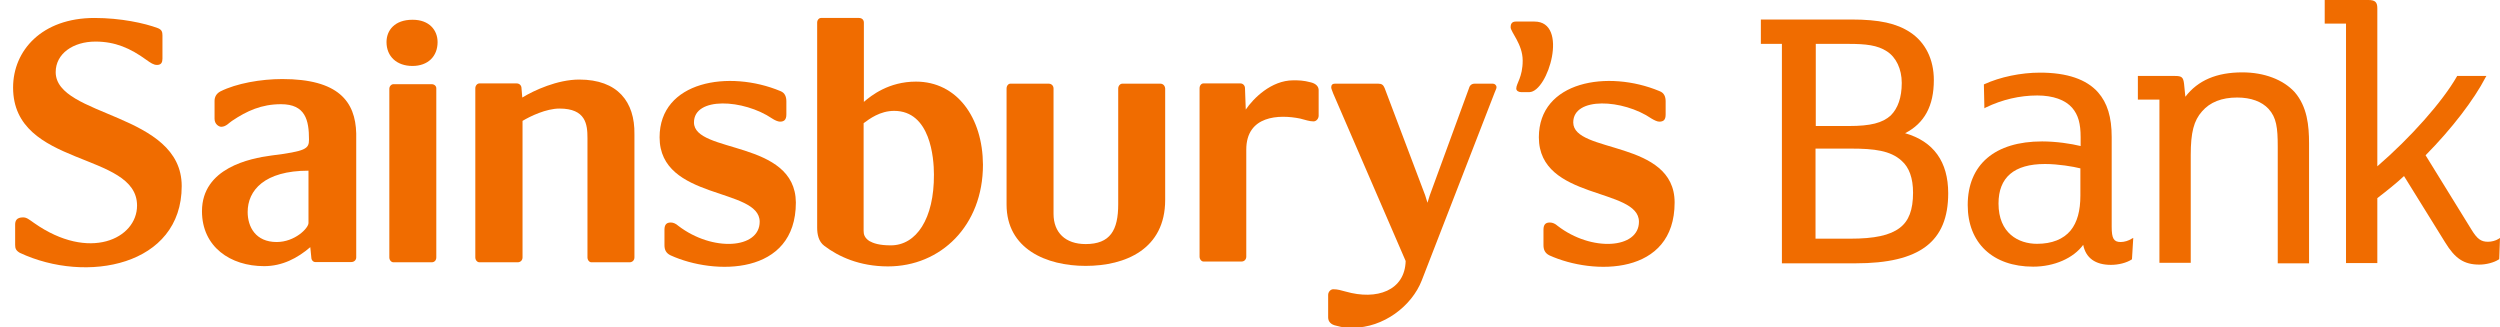 <?xml version="1.0" encoding="utf-8"?>
<!-- Generator: Adobe Illustrator 27.3.1, SVG Export Plug-In . SVG Version: 6.00 Build 0)  -->
<svg version="1.1" id="Layer_1" xmlns="http://www.w3.org/2000/svg" xmlns:xlink="http://www.w3.org/1999/xlink" x="0px" y="0px"
	 viewBox="0 0 974.1 127.6" style="enable-background:new 0 0 974.1 127.6;" xml:space="preserve">
<style type="text/css">
	.st0{fill:none;}
	.st1{fill:#F06C00;}
</style>
<g>
	<rect x="5.2" y="6.7" class="st0" width="968.9" height="96.5"/>
	<g>
		<g>
			<g>
				<path class="st1" d="M597.9,8.4h-7.3c-1.7,0-2,1.2-2,2.2c0,1.9,4.7,6.6,4.7,13c0,6.5-2.5,8.9-2.5,10.9c0,0.8,0.8,1.4,1.9,1.4
					h3.2C603.2,35.8,611.4,8.4,597.9,8.4z"/>
			</g>
			<g>
				<path class="st1" d="M510.8,33.5c0.4,0.1,0.6,0.1,0.7,0.2C511.3,33.7,510.8,33.5,510.8,33.5z"/>
			</g>
			<g>
				<path class="st1" d="M150.6,16.4c0,5.6,4,9.3,10.1,9.3c6,0,9.8-3.7,9.8-9.3c0-4.6-3.2-8.7-9.7-8.7h-0.1
					C153.8,7.7,150.6,11.8,150.6,16.4z"/>
			</g>
			<g>
				<path class="st1" d="M613,47.7c0-10.1,19.4-9.1,30.5-1.5c1,0.6,2.2,1.2,3,1.2c1.6,0,2.5-0.6,2.5-2.8v-5.1c0-1.7-0.5-3.3-2.4-4
					c-20.1-8.4-47-3.9-47,18c0,24.6,39,19.5,39,32.9c0,10.6-18.5,11.8-31.7,1.6c-0.9-0.8-1.9-1.3-3-1.3c-1.5,0-2.5,0.6-2.5,2.8v6
					c0,1.7,0.5,3.1,2.3,4c17.2,7.8,48.8,7.9,48.8-20.6C652.5,54.4,613,59.9,613,47.7z"/>
			</g>
			<g>
				<path class="st1" d="M225.7,31c-8.5,0-17.6,4.2-22.2,7l-0.3-3.6c0-1.1-0.8-1.9-1.9-1.9h-14.5c-0.8,0-1.6,0.8-1.6,1.9v65.9
					c0,1.1,0.8,1.9,1.6,1.9h14.9c1.1,0,1.9-0.8,1.9-1.9V47.1c3-1.8,9.2-4.8,14.4-4.8c10.3,0,10.9,6.2,10.9,11.5v46.5
					c0,1.1,0.8,1.9,1.5,1.9h14.9c1.1,0,1.9-0.8,1.9-1.9v-48C247.4,39.7,240.7,31,225.7,31z"/>
			</g>
			<g>
				<path class="st1" d="M510.8,32.1c-3-0.8-4.8-0.8-6.9-0.8c-8.6,0-15.6,7.1-18.5,11.4l-0.3-8.3c0-1.1-0.8-1.9-1.8-1.9h-14.4
					c-0.8,0-1.5,0.8-1.5,1.9v65.6c0,1.1,0.8,1.9,1.5,1.9h14.9c1,0,1.8-0.8,1.8-1.9V58.3c0-13.3,12.7-13.8,21-12.1
					c2,0.5,3.6,1.1,5.2,1.1c1.1,0,2-1.1,2-2.2v-9.8C513.9,33.8,512.8,32.6,510.8,32.1z"/>
			</g>
			<g>
				<path class="st1" d="M452.1,32.6h-14.8c-0.8,0-1.6,0.8-1.6,1.9v45.1c0,10.1-3.1,15.5-12.7,15.5c-7.9,0-12.5-4.5-12.5-11.8V34.5
					c0-1.1-0.8-1.9-1.9-1.9h-14.9c-0.8,0-1.5,0.8-1.5,1.9v45.2c0,17.3,15.5,23.9,30.8,23.9c15.5,0,31-6.5,31-25.7V34.5
					C453.9,33.3,453.1,32.6,452.1,32.6z"/>
			</g>
			<g>
				<path class="st1" d="M168.2,32.8h-14.9c-0.8,0-1.6,0.8-1.6,1.8v65.7c0,1.1,0.8,1.9,1.6,1.9h14.9c1.1,0,1.8-0.8,1.8-1.9V34.6
					C170.1,33.6,169.3,32.8,168.2,32.8z"/>
			</g>
			<g>
				<path class="st1" d="M356.9,31.8c-10.6,0-17.4,5.4-20.3,7.9V8.8c0-1.1-0.8-1.8-1.9-1.8h-14.8c-0.8,0-1.5,0.8-1.5,1.8v79.9
					c0,2.5,0.5,5.4,2.8,7.1c5.4,4.1,13.6,8,24.8,8c20.5,0,37-15.8,37-39.6C382.9,45.7,372.8,31.8,356.9,31.8z M347.1,95.6
					c-4.5,0-6.8-0.8-8.4-1.7c-1.9-1.3-2.2-2.6-2.2-4V48c2.3-1.7,6.4-4.8,11.9-4.8c14.1,0,15.5,18.3,15.5,24.8
					C364,85.3,357,95.6,347.1,95.6z"/>
			</g>
			<g>
				<path class="st1" d="M21.7,28.1c0-7.2,6.8-11.9,15.5-11.9c7.7,0,13.6,2.6,19.8,7.1c1.7,1.2,2.8,2,4.2,2c1.7,0,2.1-1.1,2.1-2.5
					v-9c0-1.4-0.3-2.2-1.7-2.8c-5.3-2-14.6-4-24.8-4C16.3,7,5.1,19.7,5.1,34.1c0,31.3,48.3,24.8,48.3,46c0,12.9-18.6,21.9-40.1,6.8
					c-2-1.4-2.9-2.2-4.3-2.2c-2.6,0-3.1,1.4-3.1,2.8v7.9c0,1.4,0.3,2.2,1.8,3.1c26,12.2,63.1,5.1,63.1-26
					C70.8,43.8,21.7,45.7,21.7,28.1z"/>
			</g>
			<g>
				<path class="st1" d="M110,30.8c-8.4,0-17.9,1.7-24.1,4.8c-1.7,0.9-2.3,2.3-2.3,3.7v7c0,2.1,1.7,3.1,2.6,3.1
					c1.9,0,3.2-1.7,4.2-2.3c5.8-3.9,11.5-6.5,19.1-6.5c9.5,0,10.9,6.2,10.9,13.8c0,3.6-1.2,4.5-14.7,6.2c-8.2,1.1-27,4.8-27,21.7
					c0,13.9,11.1,21.4,24.2,21.4c7.1,0,13-3.1,18-7.4l0.4,4c0,1.1,0.8,1.8,1.5,1.8h14.1c1.1,0,1.9-0.8,1.9-1.8V52
					C138.5,39.5,131.8,30.8,110,30.8z M120.2,86.9c0,2-5.3,7.4-12.4,7.4c-8.2,0-11.3-5.9-11.3-11.7c0-8.4,6.5-16.1,23.7-16.1
					L120.2,86.9L120.2,86.9z"/>
			</g>
			<g>
				<path class="st1" d="M270.4,47.7c0-10.1,19.3-9.1,30.5-1.5c0.9,0.6,2.2,1.2,3,1.2c1.5,0,2.5-0.6,2.5-2.8v-5.1
					c0-1.7-0.5-3.3-2.3-4c-20.1-8.4-47.1-3.9-47.1,18c0,24.6,39,19.5,39,32.9c0,10.6-18.4,11.8-31.7,1.6c-0.9-0.8-1.9-1.3-2.9-1.3
					c-1.5,0-2.5,0.6-2.5,2.8v6c0,1.7,0.5,3.1,2.4,4c17.1,7.8,48.8,7.9,48.8-20.6C309.9,54.4,270.4,59.9,270.4,47.7z"/>
			</g>
			<g>
				<path class="st1" d="M554,109.2L582.4,36c0.3-0.9,0.7-1.4,0.7-2c0-0.8-0.7-1.4-1.4-1.4h-7.1c-1.1,0-1.9,0.6-2.2,1.7l-15.3,41.8
					l-0.9,2.9l-0.9-2.9l-15.8-41.8c-0.5-1.2-1.1-1.7-2.5-1.7h-16.9c-0.9,0-1.4,0.5-1.4,1.4c0,0.5,0.2,0.9,0.8,2.5l28.2,65.2
					c-0.3,11.5-11.2,15.4-23.4,11.9c-1.9-0.5-3.1-0.9-4.8-0.9c-1.1,0-2,1.1-2,2.2v8.8c0,1.6,1.1,2.8,3.1,3.2
					c2.7,0.8,4.5,0.8,6.5,0.8C539,127.7,550.1,119.3,554,109.2z"/>
			</g>
		</g>
		<g>
			<g>
				<g>
					<path class="st1" d="M742.3,51.9c7.6-3.9,11.2-10.7,11.2-20.7c0-8.1-3.3-14.7-9.2-18.6c-5.3-3.5-12-5-23-5h-35.2v9.5h8.2v85.5
						H723c25,0,36.1-8.4,36.1-27.3C759.1,63,753.4,55.1,742.3,51.9z M720.2,17.1c6.9,0,11.3,0.5,15,2.9l0,0
						c3.6,2.3,5.8,6.9,5.8,12.3c0,5.7-1.5,9.9-4.3,12.7c-3.2,2.9-7.8,4.1-16.3,4.1h-12.9v-32H720.2z M740.2,88.8
						c-3.8,2.9-9.8,4.2-19.3,4.2h-13.5V57.9h13.8c9.2,0,15.4,0.8,19.7,4.7v0c3,2.6,4.5,6.8,4.5,12.5
						C745.4,81.7,743.8,86.1,740.2,88.8z"/>
				</g>
			</g>
		</g>
		<g>
			<g>
				<path class="st1" d="M830.6,93c-1.2,0.8-2.9,1.3-4.3,1.3c-2.7,0-3.5-1.4-3.5-5.9v-35c0-7.8-1.7-13.3-5.3-17.4
					c-4.5-5.1-12.1-7.7-22.6-7.7c-7.5,0-15.6,1.7-21.7,4.5l-0.2,0.1l0.2,9.3l0.5-0.3c6.4-3.1,13.3-4.7,20.1-4.7
					c6.1,0,10.9,1.7,13.6,4.8c2.4,2.8,3.3,6.2,3.3,11.5v3.4c-3.6-0.9-9.5-1.8-15-1.8c-18.4,0-29,9-29,24.8c0,14.8,9.8,24,25.5,24
					c8.2,0,15.7-3.3,19.5-8.5c1,5.1,4.7,7.8,10.8,7.8c3,0,6.1-0.8,8.1-2.1l0.1-0.1l0.5-8.3L830.6,93z M793.7,95
					c-7.2,0-15-4.1-15-15.7c0-10.2,6.1-15.4,18.1-15.4c5.2,0,11,1,13.8,1.7v10.6c0,5.9-1.2,10.4-3.8,13.6
					C804,93.2,799.5,95,793.7,95z"/>
			</g>
		</g>
		<g>
			<g>
				<path class="st1" d="M899.7,55.9v46.7h-12.2V57.2c0-7.5-0.5-11.4-3.6-14.8c-2.6-2.8-6.8-4.4-12.2-4.4c-6,0-10.6,1.8-13.7,5.4
					c-3.2,3.6-4.4,8.2-4.4,17v42h-12.2V38.8H833v-9.2h14.5c2.6,0,3.2,0.5,3.5,3.1l0.5,5c4.9-6.4,12.2-9.5,22.2-9.5
					c8.5,0,15.9,2.8,20.4,7.7C899,41.6,899.7,48.9,899.7,55.9z"/>
			</g>
		</g>
		<g>
			<g>
				<path class="st1" d="M974.1,92.7l-0.3,8.3l-0.2,0.1c-1.8,1.2-4.9,2-7.5,2c-6,0-9.5-2.3-13.4-8.7l-16-25.8
					c-3,2.8-6.5,5.6-10.4,8.6v25.3h-12.2V9.2h-8.3V0h17c2.6,0,3.5,0.8,3.5,3.2v61.6c13-11.2,25.4-25.2,31-35l0.1-0.2h11.4l-0.3,0.5
					c-4.5,8.7-13.2,20.1-23.4,30.4L963,89.5c2.2,3.6,3.7,4.7,6.4,4.7c1.4,0,3-0.4,4.1-1.1L974.1,92.7z"/>
			</g>
		</g>
	</g>
	<g>
		<rect x="-92" y="-90.2" class="st0" width="1163.3" height="290.6"/>
		<g>
			<g>
				<g>
					<path class="st0" d="M21.7-69.1c0-7.1,6.8-11.9,15.5-11.9c7.7,0,13.6,2.6,19.8,7.1c1.7,1.2,2.8,2,4.2,2c1.7,0,2.1-1.1,2.1-2.5
						v-9c0-1.4-0.3-2.1-1.7-2.8c-5.3-2-14.6-4-24.8-4c-20.6,0-31.8,12.7-31.8,27.1c0,31.3,48.3,24.8,48.3,46
						c0,12.9-18.6,21.8-40.1,6.8c-2-1.4-2.9-2.2-4.3-2.2c-2.6,0-3.1,1.4-3.1,2.8v7.9c0,1.4,0.3,2.2,1.8,3.1
						c26,12.2,63.1,5.1,63.1-26C70.8-53.3,21.7-51.5,21.7-69.1z"/>
				</g>
			</g>
		</g>
		<g>
			<g>
				<g>
					<path class="st0" d="M925-69.1c0-7.1,6.8-11.9,15.5-11.9c7.7,0,13.7,2.6,19.8,7.1c1.7,1.2,2.8,2,4.2,2c1.7,0,2.1-1.1,2.1-2.5
						v-9c0-1.4-0.3-2.1-1.7-2.8c-5.3-2-14.6-4-24.8-4c-20.6,0-31.8,12.7-31.8,27.1c0,31.3,48.3,24.8,48.3,46
						c0,12.9-18.6,21.8-40.1,6.8c-2-1.4-2.9-2.2-4.3-2.2c-2.6,0-3.1,1.4-3.1,2.8v7.9c0,1.4,0.3,2.2,1.8,3.1
						c26,12.2,63.1,5.1,63.1-26C974.1-53.3,925-51.5,925-69.1z"/>
				</g>
			</g>
		</g>
		<g>
			<g>
				<g>
					<path class="st0" d="M925,124.2c0-7.1,6.8-11.9,15.5-11.9c7.7,0,13.7,2.6,19.8,7.1c1.7,1.2,2.8,2,4.2,2c1.7,0,2.1-1.1,2.1-2.5
						v-9c0-1.4-0.3-2.1-1.7-2.8c-5.3-2-14.6-4-24.8-4c-20.6,0-31.8,12.7-31.8,27.1c0,31.3,48.3,24.8,48.3,46
						c0,12.9-18.6,21.9-40.1,6.8c-2-1.4-2.9-2.2-4.3-2.2c-2.6,0-3.1,1.4-3.1,2.8v7.9c0,1.4,0.3,2.2,1.8,3.1
						c26,12.2,63.1,5.1,63.1-26C974.1,140,925,141.9,925,124.2z"/>
				</g>
			</g>
		</g>
		<g>
			<g>
				<g>
					<path class="st0" d="M-71,71.2c-7.2,0-11.9-6.8-11.9-15.5c0-7.7,2.6-13.6,7.1-19.8c1.2-1.7,2-2.8,2-4.2c0-1.7-1.1-2.1-2.5-2.1
						h-9c-1.4,0-2.2,0.3-2.8,1.7c-2,5.3-4,14.6-4,24.8c0,20.6,12.7,31.8,27.1,31.8c31.3,0,24.8-48.3,46-48.3
						c12.9,0,21.8,18.6,6.8,40.1c-1.4,2-2.2,2.9-2.2,4.3c0,2.6,1.4,3.1,2.8,3.1h7.9c1.4,0,2.2-0.3,3.1-1.8c12.2-26,5.1-63.1-26-63.1
						C-55.2,22.1-53.3,71.2-71,71.2z"/>
				</g>
			</g>
		</g>
		<g>
			<g>
				<g>
					<path class="st0" d="M995.2,71.2c-7.2,0-11.9-6.8-11.9-15.5c0-7.7,2.6-13.6,7.1-19.8c1.2-1.7,2-2.8,2-4.2
						c0-1.7-1.1-2.1-2.5-2.1h-9c-1.4,0-2.2,0.3-2.8,1.7c-2,5.3-4,14.6-4,24.8c0,20.6,12.7,31.8,27.1,31.8c31.3,0,24.8-48.3,46-48.3
						c12.9,0,21.8,18.6,6.8,40.1c-1.4,2-2.2,2.9-2.2,4.3c0,2.6,1.4,3.1,2.8,3.1h7.9c1.4,0,2.2-0.3,3.1-1.8c12.2-26,5.1-63.1-26-63.1
						C1011,22.1,1012.8,71.2,995.2,71.2z"/>
				</g>
			</g>
		</g>
		<g>
			<g>
				<g>
					<path class="st0" d="M21.7,124.2c0-7.1,6.8-11.9,15.5-11.9c7.7,0,13.6,2.6,19.8,7.1c1.7,1.2,2.8,2,4.2,2c1.7,0,2.1-1.1,2.1-2.5
						v-9c0-1.4-0.3-2.1-1.7-2.8c-5.3-2-14.6-4-24.8-4c-20.6,0-31.8,12.7-31.8,27.1c0,31.3,48.3,24.8,48.3,46
						c0,12.9-18.6,21.9-40.1,6.8c-2-1.4-2.9-2.2-4.3-2.2c-2.6,0-3.1,1.4-3.1,2.8v7.9c0,1.4,0.3,2.2,1.8,3.1
						c26,12.2,63.1,5.1,63.1-26C70.8,140,21.7,141.9,21.7,124.2z"/>
				</g>
			</g>
		</g>
	</g>
</g>
</svg>

